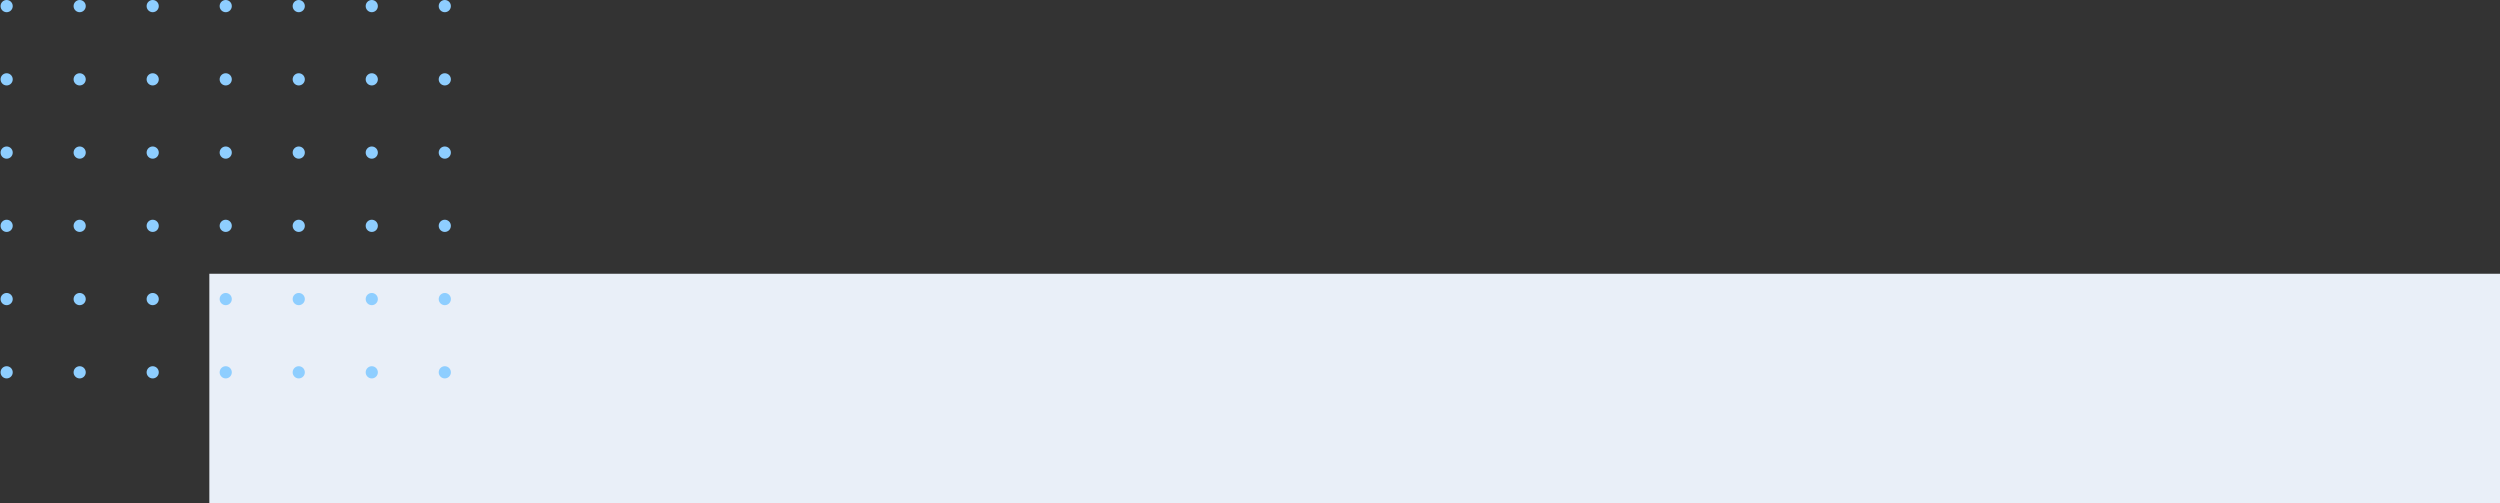 <?xml version="1.0" encoding="UTF-8"?>
<svg width="621px" height="125px" viewBox="0 0 621 125" version="1.1" xmlns="http://www.w3.org/2000/svg" xmlns:xlink="http://www.w3.org/1999/xlink">
    <rect x="0" y="0" width="621" height="125" fill="#333333" stroke="none"/>
    <!-- Generator: Sketch 58 (84663) - https://sketch.com -->
    <title>Group 39</title>
    <desc>Created with Sketch.</desc>
    <g id="Landing-page" stroke="none" stroke-width="1" fill="none" fill-rule="evenodd">
        <g id="Landing_20.1" transform="translate(-13, -2717)" fill-rule="nonzero">
            <g id="Use-cases" transform="translate(0, 2383)">
                <g id="Group-39" transform="translate(-5, 334)">
                    <rect id="Rectangle-21-Copy-10" fill="#E9EFF8" x="70" y="68" width="569" height="57"></rect>
                    <g id="Shape-Copy-5" fill="#8ECEFF">
                        <path d="M1.512,90.968 C2.346,90.968 3.023,91.647 3.023,92.484 C3.023,93.321 2.346,94 1.512,94 C0.677,94 0,93.321 0,92.484 C0,91.647 0.677,90.968 1.512,90.968 Z M74.07,90.968 C74.905,90.968 75.581,91.647 75.581,92.484 C75.581,93.321 74.905,94 74.07,94 C73.235,94 72.558,93.321 72.558,92.484 C72.558,91.647 73.235,90.968 74.07,90.968 Z M37.791,90.968 C38.626,90.968 39.302,91.647 39.302,92.484 C39.302,93.321 38.626,94 37.791,94 C36.956,94 36.279,93.321 36.279,92.484 C36.279,91.647 36.956,90.968 37.791,90.968 Z M110.349,90.968 C111.184,90.968 111.86,91.647 111.86,92.484 C111.86,93.321 111.184,94 110.349,94 C109.514,94 108.837,93.321 108.837,92.484 C108.837,91.647 109.514,90.968 110.349,90.968 Z M19.651,90.968 C20.486,90.968 21.163,91.647 21.163,92.484 C21.163,93.321 20.486,94 19.651,94 C18.816,94 18.14,93.321 18.14,92.484 C18.14,91.647 18.816,90.968 19.651,90.968 Z M92.209,90.968 C93.044,90.968 93.721,91.647 93.721,92.484 C93.721,93.321 93.044,94 92.209,94 C91.374,94 90.698,93.321 90.698,92.484 C90.698,91.647 91.374,90.968 92.209,90.968 Z M55.93,90.968 C56.765,90.968 57.442,91.647 57.442,92.484 C57.442,93.321 56.765,94 55.93,94 C55.095,94 54.419,93.321 54.419,92.484 C54.419,91.647 55.095,90.968 55.93,90.968 Z M128.488,90.968 C129.323,90.968 130,91.647 130,92.484 C130,93.321 129.323,94 128.488,94 C127.654,94 126.977,93.321 126.977,92.484 C126.977,91.647 127.654,90.968 128.488,90.968 Z M110.349,72.774 C111.184,72.774 111.86,73.453 111.86,74.29 C111.86,75.128 111.184,75.806 110.349,75.806 C109.514,75.806 108.837,75.128 108.837,74.29 C108.837,73.453 109.514,72.774 110.349,72.774 Z M19.651,72.774 C20.486,72.774 21.163,73.453 21.163,74.29 C21.163,75.128 20.486,75.806 19.651,75.806 C18.816,75.806 18.14,75.128 18.14,74.29 C18.14,73.453 18.816,72.774 19.651,72.774 Z M92.209,72.774 C93.044,72.774 93.721,73.453 93.721,74.29 C93.721,75.128 93.044,75.806 92.209,75.806 C91.374,75.806 90.698,75.128 90.698,74.29 C90.698,73.453 91.374,72.774 92.209,72.774 Z M1.512,72.774 C2.346,72.774 3.023,73.453 3.023,74.29 C3.023,75.128 2.346,75.806 1.512,75.806 C0.677,75.806 0,75.128 0,74.29 C0,73.453 0.677,72.774 1.512,72.774 Z M55.93,72.774 C56.765,72.774 57.442,73.453 57.442,74.29 C57.442,75.128 56.765,75.806 55.93,75.806 C55.095,75.806 54.419,75.128 54.419,74.29 C54.419,73.453 55.095,72.774 55.93,72.774 Z M74.07,72.774 C74.905,72.774 75.581,73.453 75.581,74.29 C75.581,75.128 74.905,75.806 74.07,75.806 C73.235,75.806 72.558,75.128 72.558,74.29 C72.558,73.453 73.235,72.774 74.07,72.774 Z M128.488,72.774 C129.323,72.774 130,73.453 130,74.29 C130,75.128 129.323,75.806 128.488,75.806 C127.654,75.806 126.977,75.128 126.977,74.29 C126.977,73.453 127.654,72.774 128.488,72.774 Z M37.791,72.774 C38.626,72.774 39.302,73.453 39.302,74.29 C39.302,75.128 38.626,75.806 37.791,75.806 C36.956,75.806 36.279,75.128 36.279,74.29 C36.279,73.453 36.956,72.774 37.791,72.774 Z M1.512,54.581 C2.346,54.581 3.023,55.259 3.023,56.097 C3.023,56.934 2.346,57.613 1.512,57.613 C0.677,57.613 0,56.934 0,56.097 C0,55.259 0.677,54.581 1.512,54.581 Z M74.07,54.581 C74.905,54.581 75.581,55.259 75.581,56.097 C75.581,56.934 74.905,57.613 74.07,57.613 C73.235,57.613 72.558,56.934 72.558,56.097 C72.558,55.259 73.235,54.581 74.07,54.581 Z M37.791,54.581 C38.626,54.581 39.302,55.259 39.302,56.097 C39.302,56.934 38.626,57.613 37.791,57.613 C36.956,57.613 36.279,56.934 36.279,56.097 C36.279,55.259 36.956,54.581 37.791,54.581 Z M110.349,54.581 C111.184,54.581 111.86,55.259 111.86,56.097 C111.86,56.934 111.184,57.613 110.349,57.613 C109.514,57.613 108.837,56.934 108.837,56.097 C108.837,55.259 109.514,54.581 110.349,54.581 Z M19.651,54.581 C20.486,54.581 21.163,55.259 21.163,56.097 C21.163,56.934 20.486,57.613 19.651,57.613 C18.816,57.613 18.14,56.934 18.14,56.097 C18.14,55.259 18.816,54.581 19.651,54.581 Z M92.209,54.581 C93.044,54.581 93.721,55.259 93.721,56.097 C93.721,56.934 93.044,57.613 92.209,57.613 C91.374,57.613 90.698,56.934 90.698,56.097 C90.698,55.259 91.374,54.581 92.209,54.581 Z M55.93,54.581 C56.765,54.581 57.442,55.259 57.442,56.097 C57.442,56.934 56.765,57.613 55.93,57.613 C55.095,57.613 54.419,56.934 54.419,56.097 C54.419,55.259 55.095,54.581 55.93,54.581 Z M128.488,54.581 C129.323,54.581 130,55.259 130,56.097 C130,56.934 129.323,57.613 128.488,57.613 C127.654,57.613 126.977,56.934 126.977,56.097 C126.977,55.259 127.654,54.581 128.488,54.581 Z M1.512,36.387 C2.346,36.387 3.023,37.066 3.023,37.903 C3.023,38.741 2.346,39.419 1.512,39.419 C0.677,39.419 0,38.741 0,37.903 C0,37.066 0.677,36.387 1.512,36.387 Z M19.651,36.387 C20.486,36.387 21.163,37.066 21.163,37.903 C21.163,38.741 20.486,39.419 19.651,39.419 C18.816,39.419 18.14,38.741 18.14,37.903 C18.14,37.066 18.816,36.387 19.651,36.387 Z M92.209,36.387 C93.044,36.387 93.721,37.066 93.721,37.903 C93.721,38.741 93.044,39.419 92.209,39.419 C91.374,39.419 90.698,38.741 90.698,37.903 C90.698,37.066 91.374,36.387 92.209,36.387 Z M74.07,36.387 C74.905,36.387 75.581,37.066 75.581,37.903 C75.581,38.741 74.905,39.419 74.07,39.419 C73.235,39.419 72.558,38.741 72.558,37.903 C72.558,37.066 73.235,36.387 74.07,36.387 Z M128.488,36.387 C129.323,36.387 130,37.066 130,37.903 C130,38.741 129.323,39.419 128.488,39.419 C127.654,39.419 126.977,38.741 126.977,37.903 C126.977,37.066 127.654,36.387 128.488,36.387 Z M37.791,36.387 C38.626,36.387 39.302,37.066 39.302,37.903 C39.302,38.741 38.626,39.419 37.791,39.419 C36.956,39.419 36.279,38.741 36.279,37.903 C36.279,37.066 36.956,36.387 37.791,36.387 Z M110.349,36.387 C111.184,36.387 111.86,37.066 111.86,37.903 C111.86,38.741 111.184,39.419 110.349,39.419 C109.514,39.419 108.837,38.741 108.837,37.903 C108.837,37.066 109.514,36.387 110.349,36.387 Z M55.93,36.387 C56.765,36.387 57.442,37.066 57.442,37.903 C57.442,38.741 56.765,39.419 55.93,39.419 C55.095,39.419 54.419,38.741 54.419,37.903 C54.419,37.066 55.095,36.387 55.93,36.387 Z M1.512,18.194 C2.346,18.194 3.023,18.872 3.023,19.71 C3.023,20.547 2.346,21.226 1.512,21.226 C0.677,21.226 0,20.547 0,19.71 C0,18.872 0.677,18.194 1.512,18.194 Z M37.791,18.194 C38.626,18.194 39.302,18.872 39.302,19.71 C39.302,20.547 38.626,21.226 37.791,21.226 C36.956,21.226 36.279,20.547 36.279,19.71 C36.279,18.872 36.956,18.194 37.791,18.194 Z M110.349,18.194 C111.184,18.194 111.86,18.872 111.86,19.71 C111.86,20.547 111.184,21.226 110.349,21.226 C109.514,21.226 108.837,20.547 108.837,19.71 C108.837,18.872 109.514,18.194 110.349,18.194 Z M19.651,18.194 C20.486,18.194 21.163,18.872 21.163,19.71 C21.163,20.547 20.486,21.226 19.651,21.226 C18.816,21.226 18.14,20.547 18.14,19.71 C18.14,18.872 18.816,18.194 19.651,18.194 Z M92.209,18.194 C93.044,18.194 93.721,18.872 93.721,19.71 C93.721,20.547 93.044,21.226 92.209,21.226 C91.374,21.226 90.698,20.547 90.698,19.71 C90.698,18.872 91.374,18.194 92.209,18.194 Z M55.93,18.194 C56.765,18.194 57.442,18.872 57.442,19.71 C57.442,20.547 56.765,21.226 55.93,21.226 C55.095,21.226 54.419,20.547 54.419,19.71 C54.419,18.872 55.095,18.194 55.93,18.194 Z M128.488,18.194 C129.323,18.194 130,18.872 130,19.71 C130,20.547 129.323,21.226 128.488,21.226 C127.654,21.226 126.977,20.547 126.977,19.71 C126.977,18.872 127.654,18.194 128.488,18.194 Z M74.07,18.194 C74.905,18.194 75.581,18.872 75.581,19.71 C75.581,20.547 74.905,21.226 74.07,21.226 C73.235,21.226 72.558,20.547 72.558,19.71 C72.558,18.872 73.235,18.194 74.07,18.194 Z M1.512,0 C2.346,0 3.023,0.679 3.023,1.516 C3.023,2.353 2.346,3.032 1.512,3.032 C0.677,3.032 0,2.353 0,1.516 C0,0.679 0.677,0 1.512,0 Z M74.07,0 C74.905,0 75.581,0.679 75.581,1.516 C75.581,2.353 74.905,3.032 74.07,3.032 C73.235,3.032 72.558,2.353 72.558,1.516 C72.558,0.679 73.235,0 74.07,0 Z M37.791,0 C38.626,0 39.302,0.679 39.302,1.516 C39.302,2.353 38.626,3.032 37.791,3.032 C36.956,3.032 36.279,2.353 36.279,1.516 C36.279,0.679 36.956,0 37.791,0 Z M110.349,0 C111.184,0 111.86,0.679 111.86,1.516 C111.86,2.353 111.184,3.032 110.349,3.032 C109.514,3.032 108.837,2.353 108.837,1.516 C108.837,0.679 109.514,0 110.349,0 Z M19.651,0 C20.486,0 21.163,0.679 21.163,1.516 C21.163,2.353 20.486,3.032 19.651,3.032 C18.816,3.032 18.14,2.353 18.14,1.516 C18.14,0.679 18.816,0 19.651,0 Z M92.209,0 C93.044,0 93.721,0.679 93.721,1.516 C93.721,2.353 93.044,3.032 92.209,3.032 C91.374,3.032 90.698,2.353 90.698,1.516 C90.698,0.679 91.374,0 92.209,0 Z M55.93,0 C56.765,0 57.442,0.679 57.442,1.516 C57.442,2.353 56.765,3.032 55.93,3.032 C55.095,3.032 54.419,2.353 54.419,1.516 C54.419,0.679 55.095,0 55.93,0 Z M128.488,0 C129.323,0 130,0.679 130,1.516 C130,2.353 129.323,3.032 128.488,3.032 C127.654,3.032 126.977,2.353 126.977,1.516 C126.977,0.679 127.654,0 128.488,0 Z" id="Combined-Shape"></path>
                    </g>
                </g>
            </g>
        </g>
    </g>
</svg>